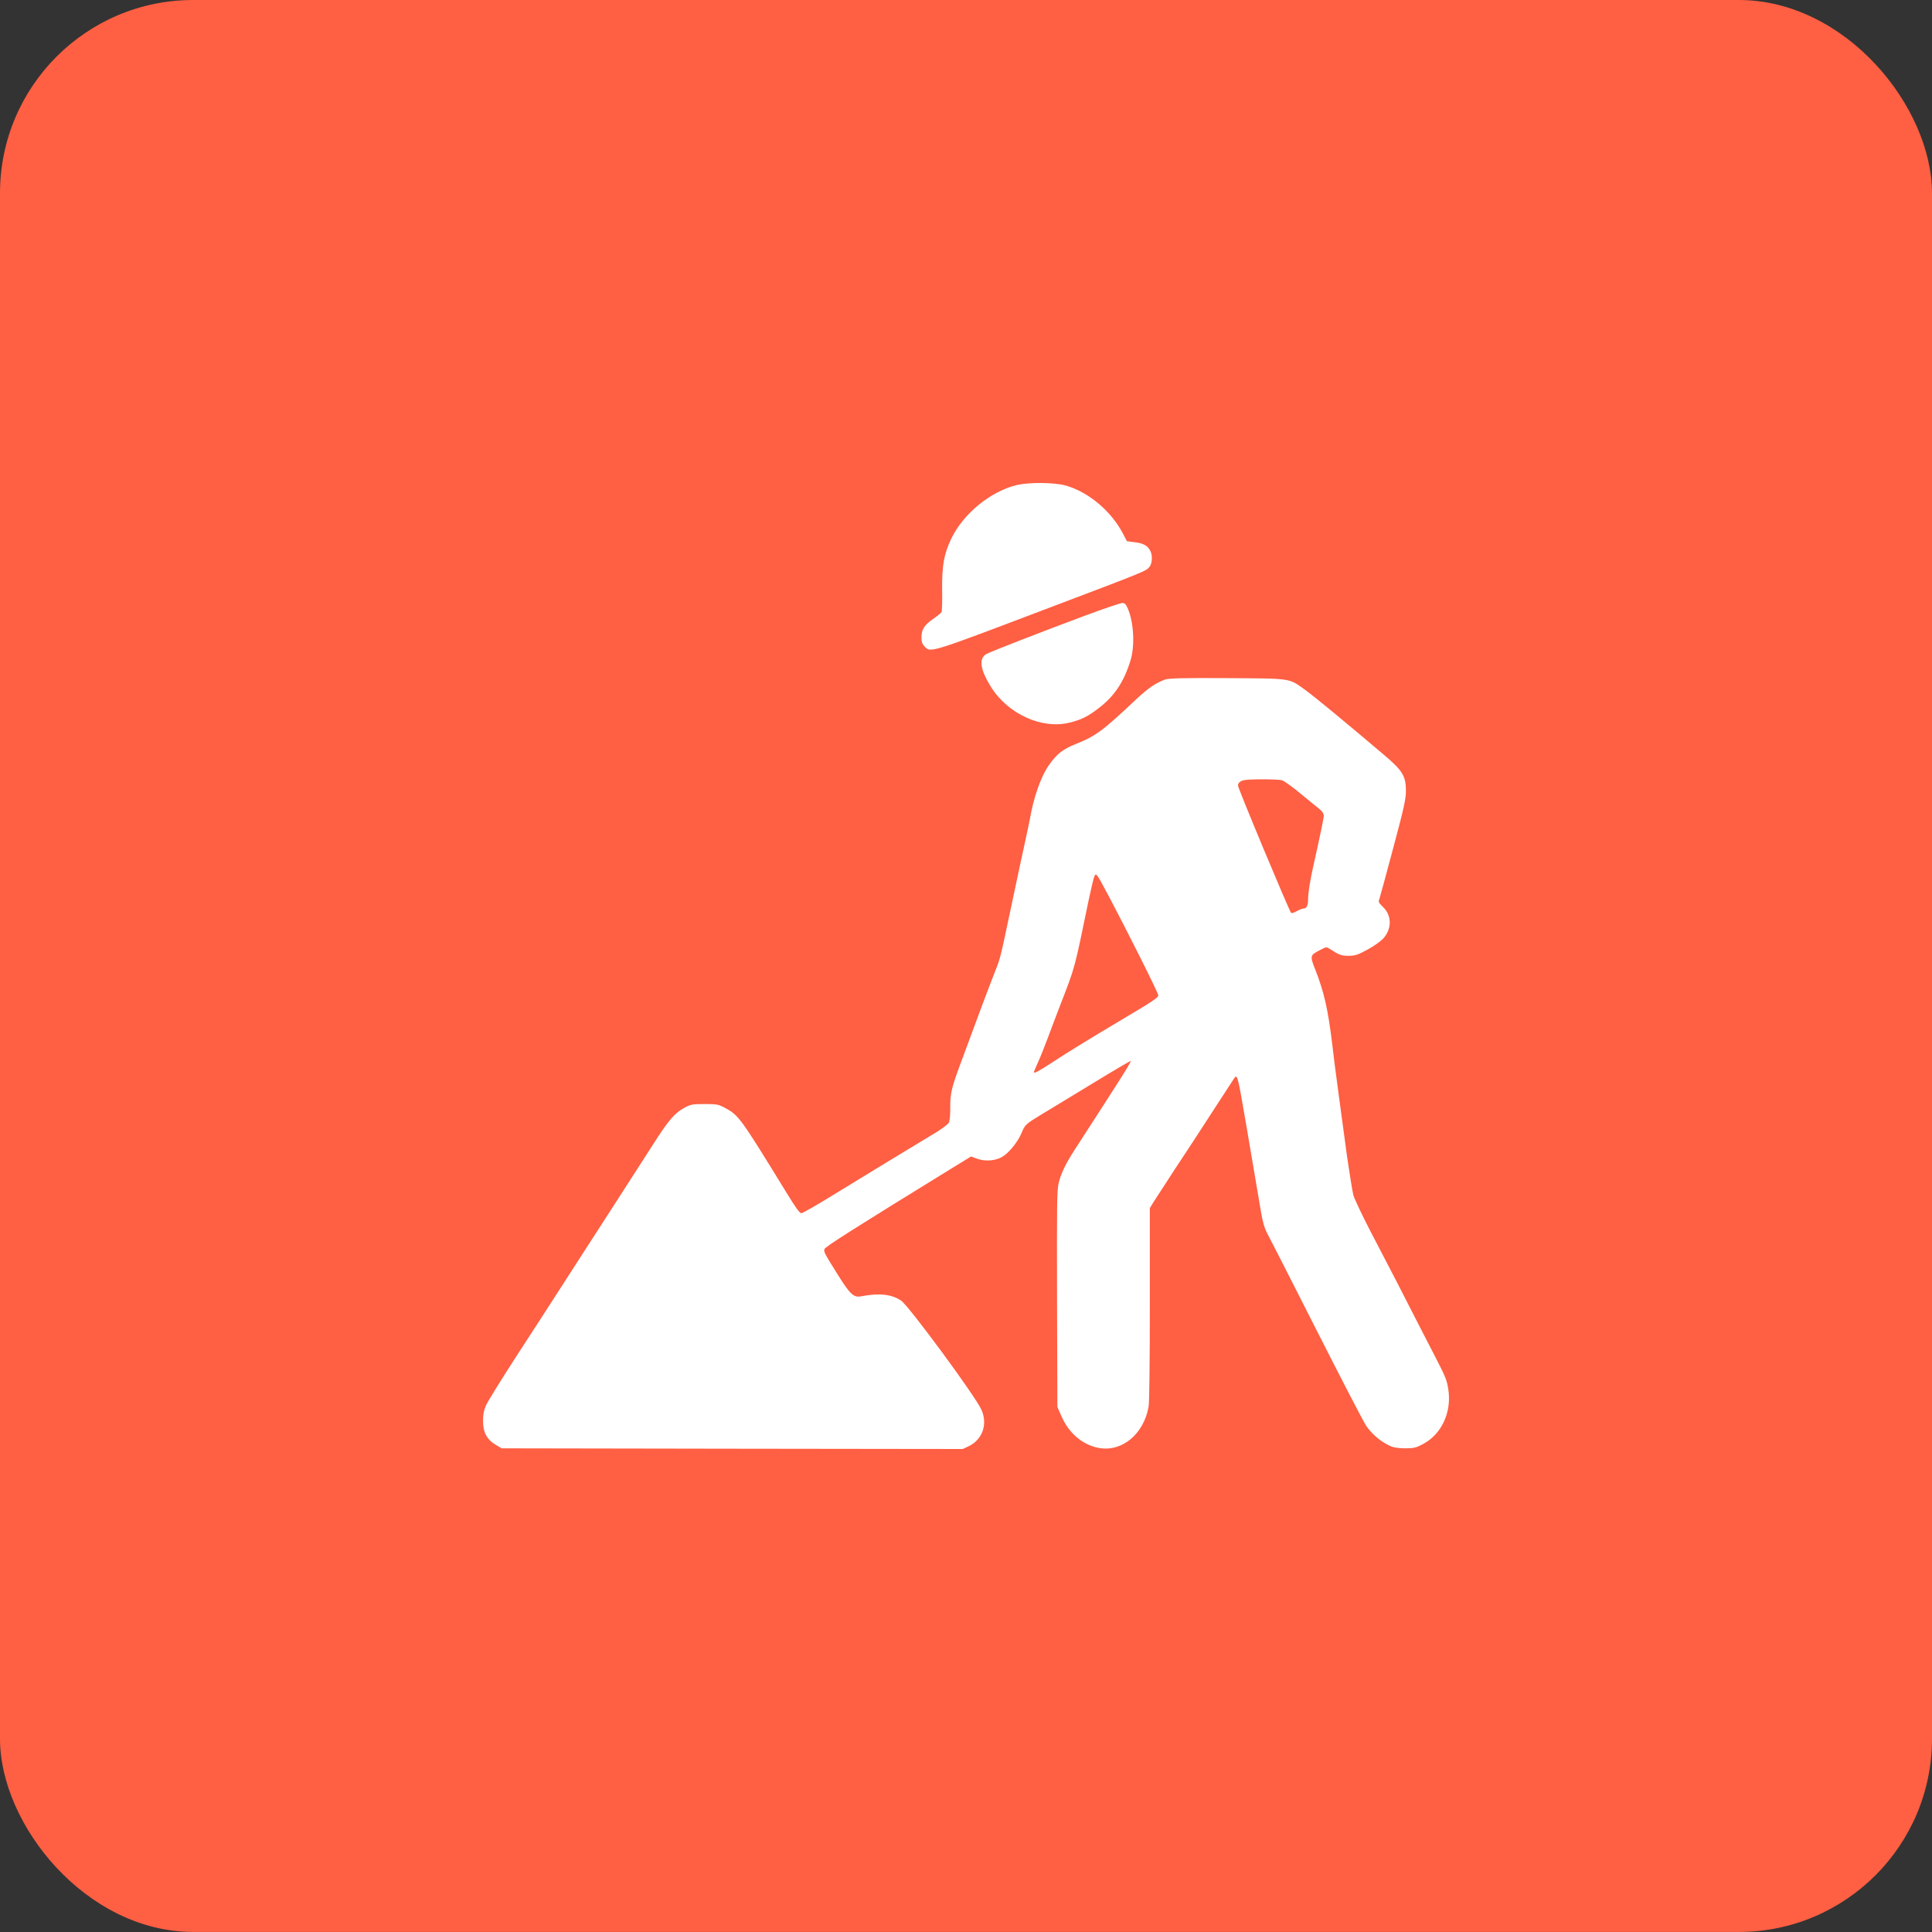 <?xml version="1.0" encoding="UTF-8"?> <svg xmlns="http://www.w3.org/2000/svg" width="40" height="40" viewBox="0 0 40 40" fill="none"><rect x="0" y="0" width="40" height="40" fill="#333333" stroke="none"/><rect width="40" height="39.999" rx="4" fill="#FF5F43"></rect><path d="M21.054 10.042C20.509 10.172 19.948 10.631 19.696 11.15C19.543 11.471 19.501 11.705 19.506 12.211C19.511 12.446 19.503 12.656 19.493 12.672C19.483 12.692 19.401 12.758 19.313 12.819C19.133 12.946 19.078 13.034 19.078 13.203C19.078 13.286 19.093 13.333 19.141 13.382C19.263 13.521 19.231 13.529 21.729 12.581C23.733 11.822 23.733 11.824 23.803 11.73C23.855 11.659 23.863 11.507 23.82 11.413C23.768 11.299 23.668 11.244 23.483 11.225L23.332 11.205L23.242 11.034C22.997 10.573 22.532 10.186 22.067 10.053C21.832 9.987 21.309 9.982 21.054 10.042Z" fill="white"></path><path d="M22.468 12.745C21.693 13.032 20.495 13.496 20.418 13.543C20.262 13.634 20.293 13.861 20.51 14.211C20.86 14.781 21.573 15.107 22.148 14.96C22.386 14.902 22.526 14.833 22.746 14.662C23.074 14.413 23.271 14.115 23.406 13.673C23.499 13.372 23.474 12.894 23.354 12.609C23.311 12.507 23.289 12.485 23.234 12.485C23.199 12.485 22.854 12.601 22.468 12.745Z" fill="white"></path><path d="M24.119 14.07C23.928 14.139 23.768 14.25 23.523 14.479C22.825 15.136 22.69 15.236 22.278 15.402C22.003 15.512 21.883 15.606 21.717 15.841C21.55 16.079 21.402 16.498 21.32 16.971C21.315 17.004 21.275 17.184 21.235 17.374C21.192 17.565 21.062 18.173 20.945 18.728C20.7 19.886 20.715 19.828 20.592 20.137C20.507 20.35 20.134 21.344 19.867 22.073C19.702 22.521 19.669 22.659 19.674 22.941C19.674 23.11 19.664 23.209 19.642 23.248C19.622 23.281 19.506 23.366 19.387 23.441C19.094 23.615 17.823 24.389 17.166 24.792C16.878 24.969 16.62 25.115 16.593 25.118C16.558 25.123 16.475 25.007 16.268 24.668C15.34 23.156 15.295 23.093 15.027 22.947C14.875 22.864 14.85 22.858 14.589 22.858C14.337 22.858 14.302 22.864 14.164 22.938C13.964 23.049 13.839 23.195 13.517 23.701C13.366 23.936 13.019 24.477 12.744 24.902C12.469 25.328 12.028 26.01 11.763 26.422C11.501 26.831 11.023 27.571 10.7 28.066C10.38 28.56 10.092 29.024 10.06 29.102C10.015 29.204 10 29.287 10 29.419C10.002 29.663 10.082 29.809 10.278 29.922L10.388 29.986L15.16 29.994L19.932 30L20.057 29.942C20.339 29.806 20.452 29.491 20.322 29.193C20.212 28.93 18.826 27.049 18.659 26.93C18.466 26.795 18.201 26.767 17.826 26.839C17.676 26.867 17.603 26.8 17.361 26.416C17.066 25.944 17.055 25.925 17.068 25.864C17.081 25.814 17.648 25.455 19.659 24.217L20.104 23.944L20.232 23.991C20.392 24.049 20.602 24.035 20.744 23.955C20.88 23.88 21.07 23.645 21.145 23.469C21.22 23.284 21.235 23.273 21.567 23.071C21.72 22.98 22.19 22.692 22.618 22.433C23.043 22.173 23.401 21.963 23.411 21.966C23.423 21.971 23.286 22.198 23.11 22.471C22.936 22.745 22.695 23.115 22.578 23.297C22.463 23.477 22.313 23.706 22.248 23.808C22.07 24.082 21.962 24.303 21.918 24.496C21.883 24.648 21.88 24.922 21.885 26.9L21.892 29.129L21.973 29.314C22.123 29.665 22.403 29.908 22.735 29.975C23.221 30.074 23.683 29.696 23.781 29.118C23.796 29.027 23.806 28.212 23.806 26.991V25.013L23.873 24.902C23.911 24.842 24.116 24.527 24.328 24.201C24.544 23.878 24.896 23.336 25.114 22.999C25.331 22.665 25.526 22.364 25.547 22.333C25.617 22.225 25.624 22.256 25.794 23.245C25.909 23.922 26.044 24.712 26.107 25.087C26.142 25.3 26.179 25.425 26.234 25.53C26.277 25.607 26.735 26.508 27.25 27.524C27.767 28.544 28.233 29.444 28.288 29.524C28.403 29.687 28.57 29.834 28.75 29.922C28.843 29.969 28.921 29.983 29.083 29.986C29.271 29.986 29.316 29.975 29.458 29.9C29.846 29.696 30.058 29.24 29.986 28.767C29.953 28.563 29.936 28.519 29.676 28.016C29.576 27.823 29.431 27.541 29.353 27.389C29.126 26.941 28.71 26.132 28.373 25.491C28.2 25.159 28.043 24.822 28.02 24.745C28 24.665 27.943 24.311 27.892 23.963C27.765 23.029 27.66 22.25 27.632 22.029C27.62 21.922 27.597 21.736 27.582 21.615C27.495 20.899 27.415 20.543 27.232 20.076C27.117 19.786 27.12 19.778 27.335 19.667C27.46 19.601 27.462 19.601 27.54 19.651C27.73 19.775 27.773 19.789 27.928 19.789C28.063 19.786 28.118 19.767 28.315 19.659C28.443 19.59 28.585 19.488 28.635 19.435C28.82 19.233 28.82 18.952 28.63 18.775C28.543 18.689 28.533 18.673 28.558 18.615C28.57 18.579 28.7 18.104 28.845 17.559C29.073 16.706 29.108 16.543 29.108 16.371C29.108 16.067 29.038 15.954 28.653 15.628C27.855 14.951 27.2 14.41 27.025 14.286C26.682 14.037 26.755 14.048 25.407 14.04C24.481 14.034 24.196 14.043 24.119 14.07ZM26.547 16.156C26.59 16.17 26.765 16.297 26.935 16.438C27.105 16.579 27.282 16.722 27.327 16.758C27.38 16.802 27.407 16.847 27.407 16.893C27.407 16.929 27.35 17.211 27.282 17.521C27.212 17.827 27.152 18.109 27.145 18.148C27.14 18.186 27.122 18.283 27.107 18.366C27.095 18.446 27.082 18.565 27.082 18.628C27.082 18.75 27.05 18.811 26.982 18.811C26.96 18.811 26.9 18.836 26.845 18.866C26.792 18.896 26.74 18.913 26.73 18.899C26.682 18.838 25.632 16.324 25.632 16.266C25.632 16.206 25.677 16.167 25.769 16.15C25.912 16.128 26.469 16.131 26.547 16.156ZM22.923 18.493C23.338 19.275 23.981 20.557 23.981 20.607C23.981 20.654 23.881 20.723 23.168 21.145C22.538 21.521 22.118 21.778 21.815 21.977C21.49 22.189 21.405 22.234 21.405 22.195C21.405 22.187 21.445 22.096 21.492 21.991C21.54 21.886 21.627 21.665 21.69 21.499C21.75 21.336 21.87 21.021 21.955 20.8C22.263 20.004 22.238 20.098 22.543 18.62C22.593 18.388 22.643 18.17 22.658 18.142C22.693 18.068 22.705 18.084 22.923 18.493Z" fill="white"></path></svg> 